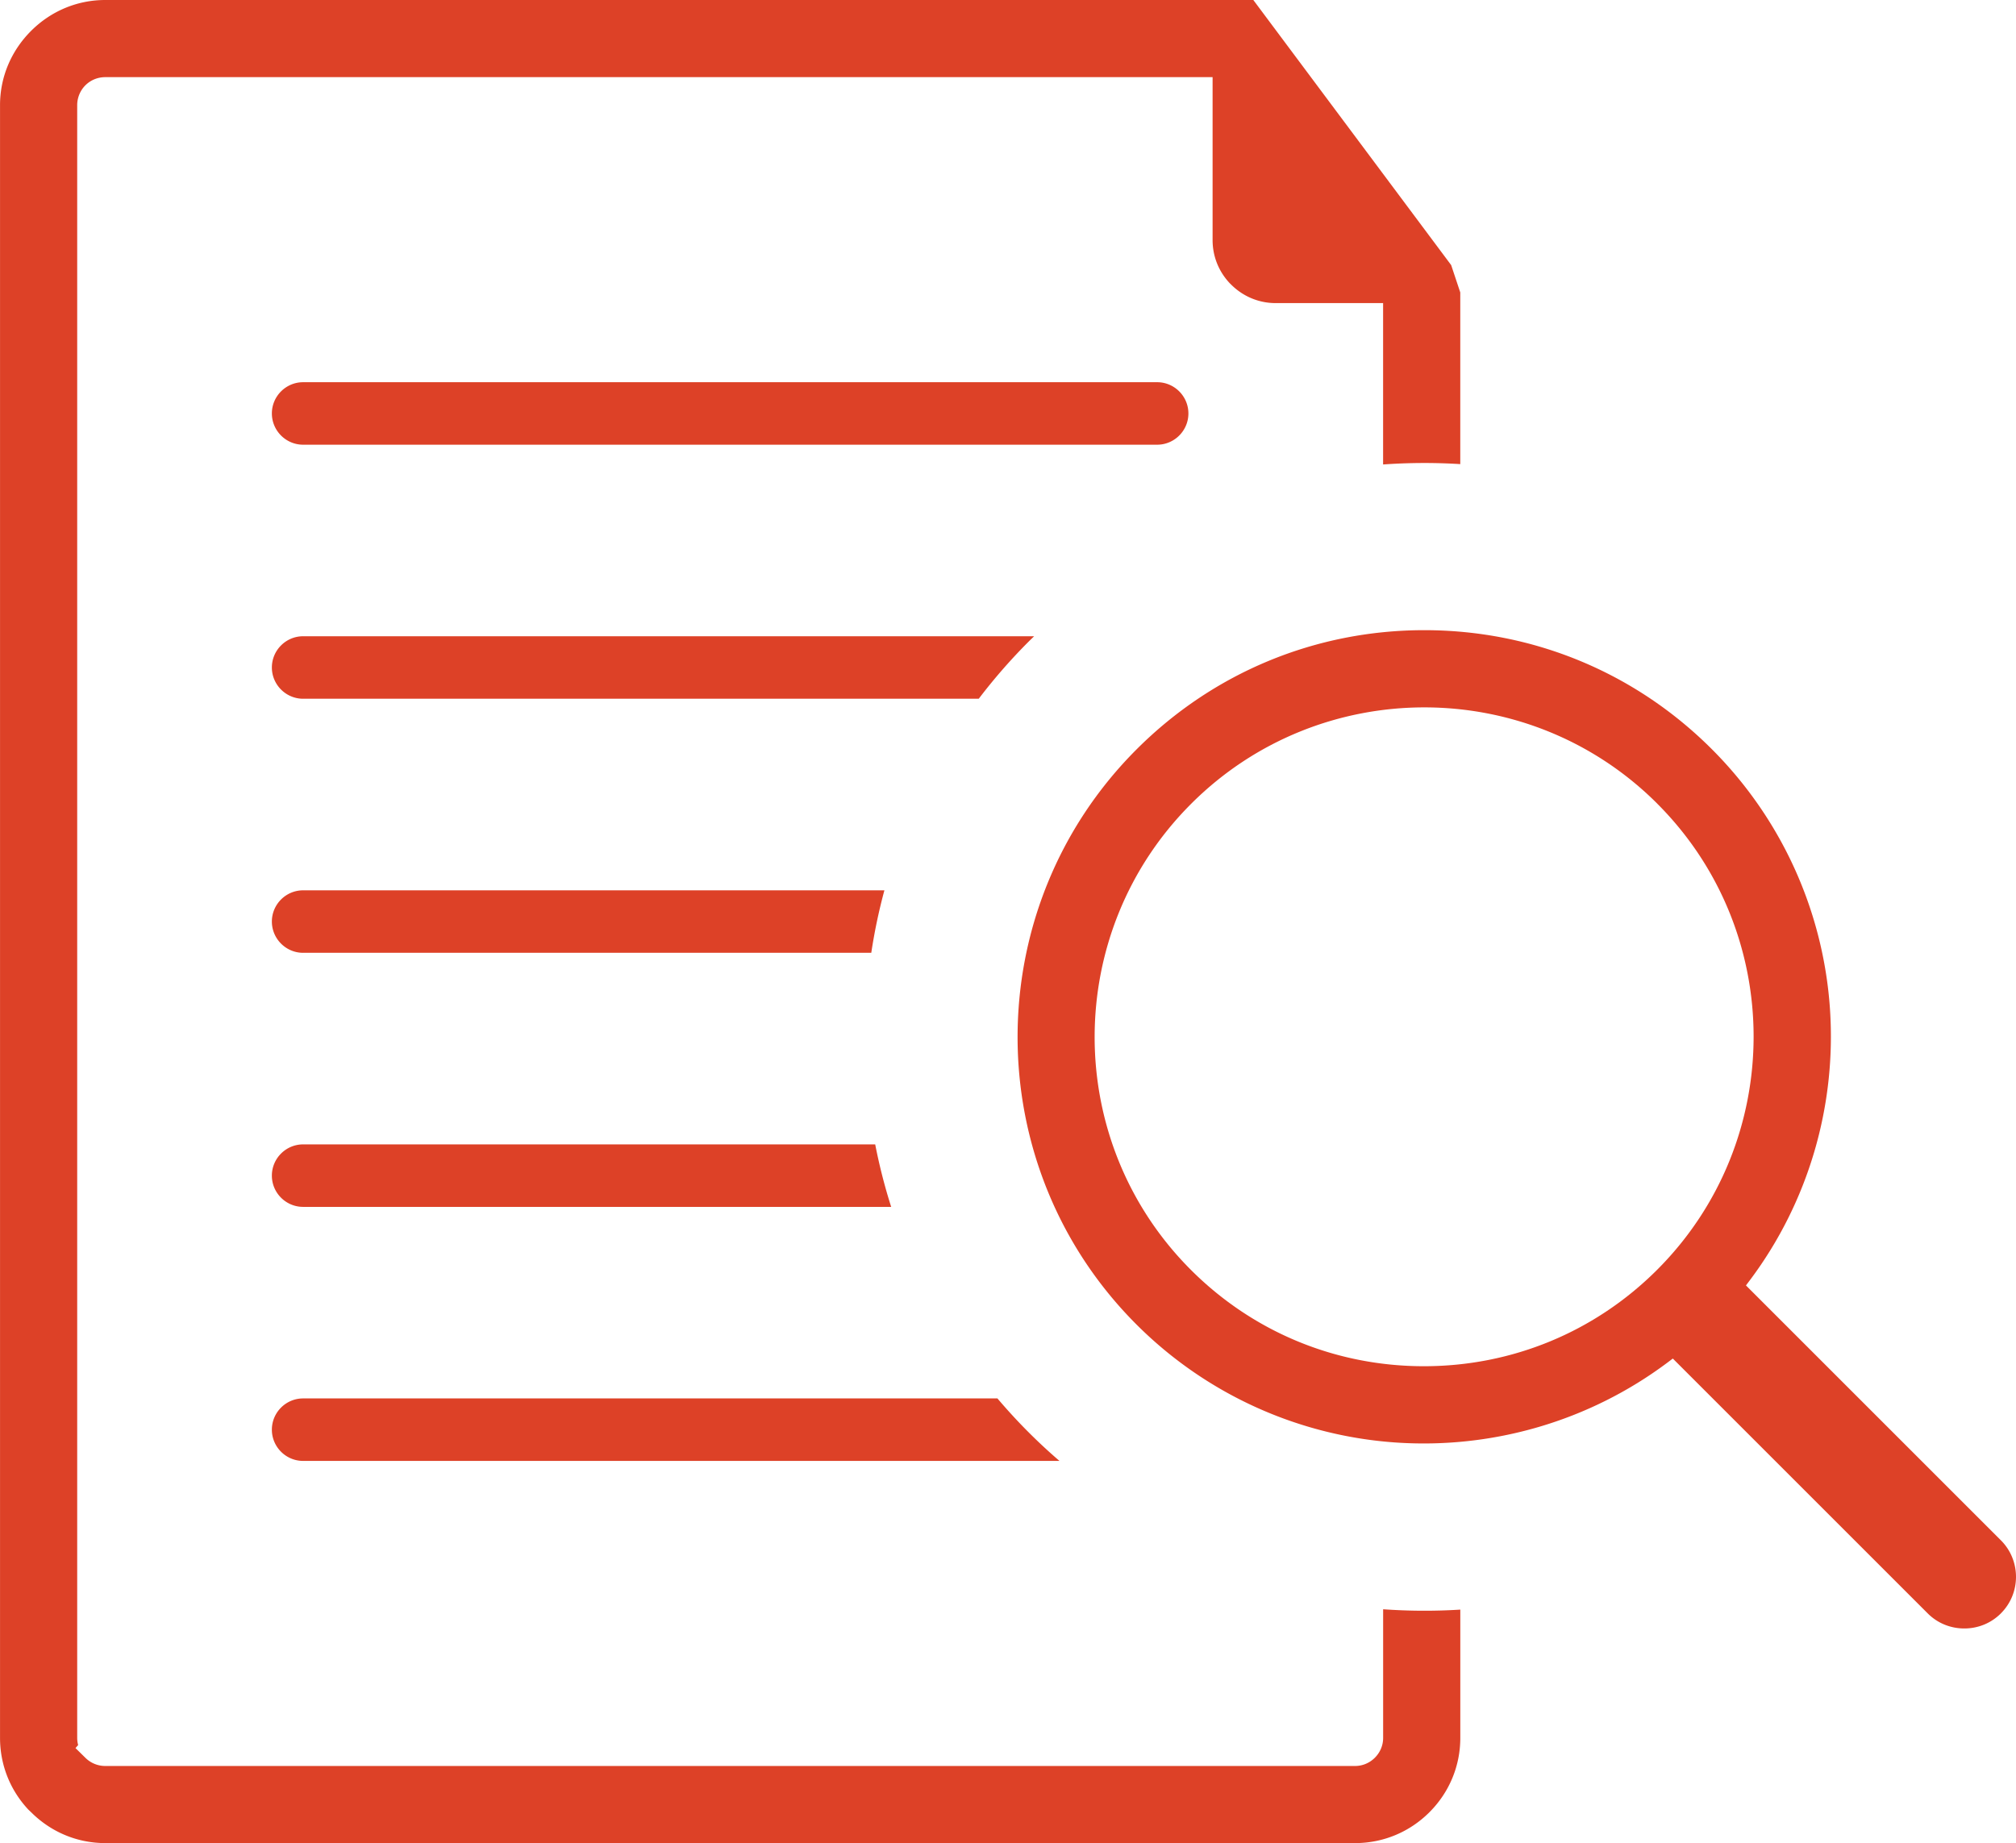 <svg xmlns="http://www.w3.org/2000/svg" viewBox="0 0 615.76 563.09"><path fill="#dd4127" d="M446.03 491.73v39.21c0 8.57-3.35 16.63-9.43 22.71-6.08 6.08-14.15 9.43-22.71 9.43H32.15c-8.52 0-16.56-3.35-22.65-9.43l-.83-.79c-5.6-5.98-8.66-13.72-8.66-21.92V32.15C0 23.63 3.35 15.58 9.5 9.43 15.59 3.35 23.63 0 32.15 0h350.66l60.43 80.99 2.78 8.35v52.45c-7.85-.49-15.74-.45-23.57.11V92.6h-32.82c-5.11 0-9.94-2.01-13.59-5.65l-.4-.39c-3.4-3.6-5.27-8.26-5.27-13.21V23.57H32.15c-2.23 0-4.35.84-5.96 2.38l-.23.23a8.644 8.644 0 0 0-2.38 5.96v498.8c0 .75.1 1.48.29 2.19l-.81.92 3.05 3a8.591 8.591 0 0 0 6.05 2.47h381.72c2.28 0 4.43-.9 6.05-2.52 1.63-1.63 2.53-3.78 2.53-6.05v-39.31c7.84.56 15.73.6 23.57.11Zm165.11 1.18c-2.97 2.97-6.93 4.6-11.17 4.6s-8.2-1.63-11.17-4.6l-77.86-77.86-1.73 1.3c-23.68 17.7-53.06 26.35-82.72 24.36a124.008 124.008 0 0 1-79.38-36.08c-48.42-48.43-48.4-127.24.05-175.7 23.47-23.47 54.67-36.4 87.86-36.41 33.21 0 64.39 12.91 87.84 36.36a124.108 124.108 0 0 1 36.08 79.38c2 29.66-6.65 59.04-24.36 82.72l-1.3 1.73 77.86 77.86c6.16 6.16 6.16 16.18 0 22.33ZM506.2 245.53c-19.61-19.61-45.38-29.42-71.15-29.42s-51.6 9.82-71.24 29.47c-39.27 39.27-39.29 103.15-.05 142.39 18.97 18.97 44.24 29.42 71.15 29.42s52.24-10.46 71.24-29.46c39.27-39.27 39.29-103.15.05-142.39ZM83.04 359.17c0 5.25 4.29 9.54 9.54 9.54H272.2c-2-6.28-3.62-12.65-4.88-19.09H92.58c-5.25 0-9.54 4.29-9.54 9.54Zm9.54-68.08h173.54c.97-6.42 2.3-12.79 4.01-19.09H92.58c-5.25 0-9.54 4.29-9.54 9.54 0 5.25 4.29 9.55 9.54 9.55Zm223.29-96.71H92.58c-5.25 0-9.54 4.29-9.54 9.54 0 5.25 4.29 9.55 9.54 9.55h206.37a172.49 172.49 0 0 1 15.26-17.48c.54-.54 1.1-1.07 1.65-1.61ZM83.04 436.78c0 5.25 4.29 9.54 9.54 9.54H323.6a168.4 168.4 0 0 1-9.43-8.75c-3.34-3.34-6.51-6.8-9.52-10.34H92.58c-5.25 0-9.54 4.29-9.54 9.54Zm279.94-310.47c0-5.25-4.29-9.54-9.54-9.54H92.58c-5.25 0-9.54 4.29-9.54 9.54 0 5.25 4.29 9.55 9.54 9.55h260.86c5.25 0 9.54-4.29 9.54-9.54Z"/></svg>